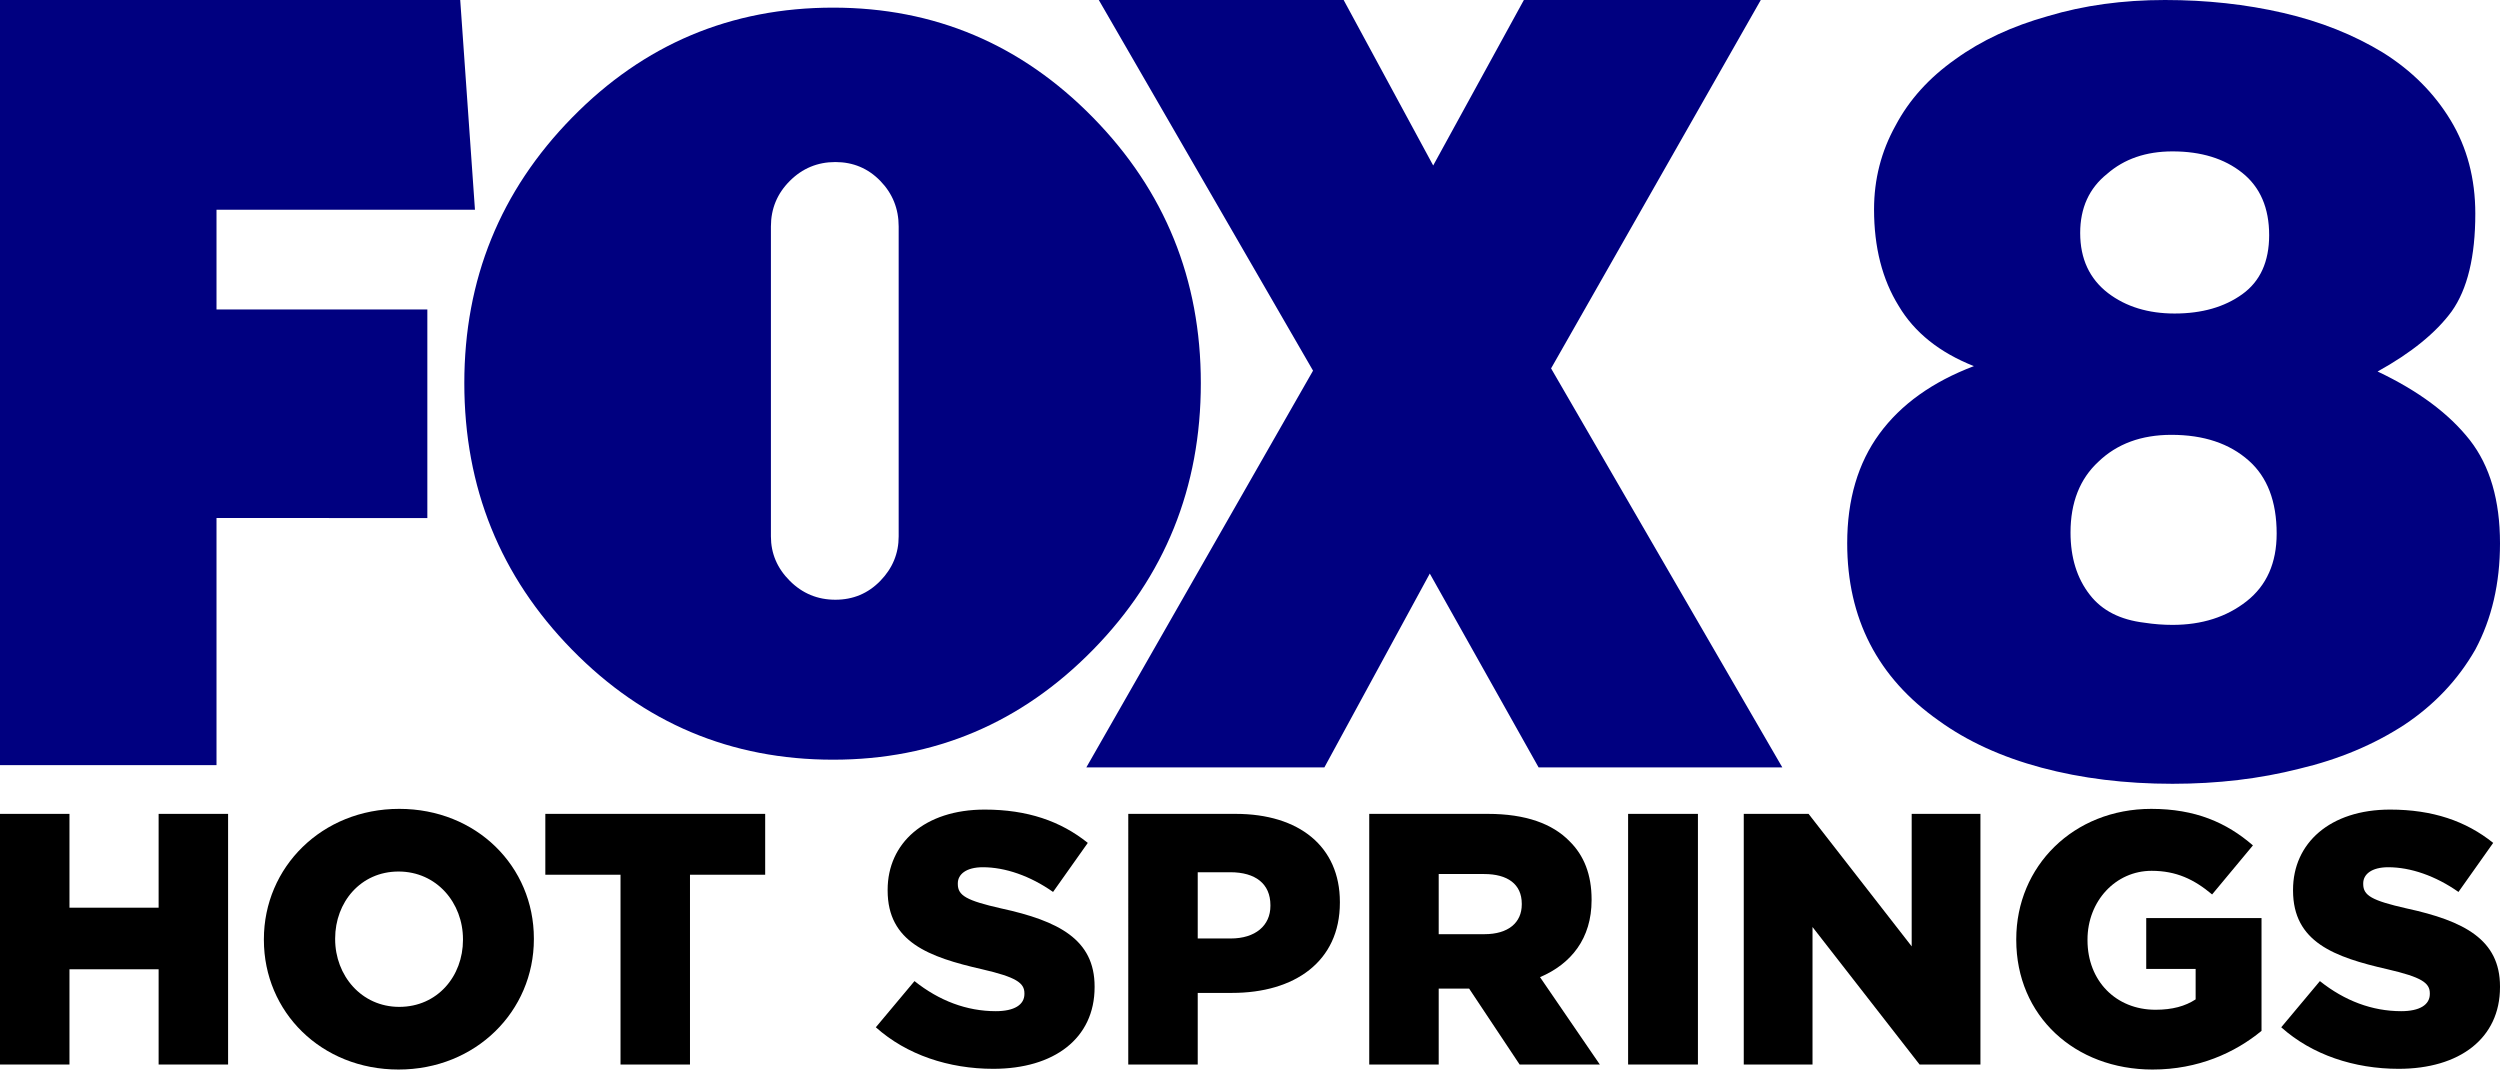 <?xml version="1.0" encoding="UTF-8" standalone="no"?>
<!-- Created with Inkscape (http://www.inkscape.org/) -->

<svg
   width="255.263mm"
   height="109.204mm"
   viewBox="0 0 255.263 109.204"
   version="1.1"
   id="svg2240"
   xml:space="preserve"
   inkscape:version="1.2 (dc2aedaf03, 2022-05-15)"
   sodipodi:docname="KHTV-TV 8 Logo (2017-2021).svg"
   xmlns:inkscape="http://www.inkscape.org/namespaces/inkscape"
   xmlns:sodipodi="http://sodipodi.sourceforge.net/DTD/sodipodi-0.dtd"
   xmlns="http://www.w3.org/2000/svg"
   xmlns:svg="http://www.w3.org/2000/svg"><sodipodi:namedview
     id="namedview2242"
     pagecolor="#ffffff"
     bordercolor="#000000"
     borderopacity="0.25"
     inkscape:showpageshadow="2"
     inkscape:pageopacity="0.0"
     inkscape:pagecheckerboard="0"
     inkscape:deskcolor="#d1d1d1"
     inkscape:document-units="mm"
     showgrid="false"
     inkscape:zoom="0.5852904"
     inkscape:cx="557.84274"
     inkscape:cy="199.90077"
     inkscape:window-width="1600"
     inkscape:window-height="837"
     inkscape:window-x="-8"
     inkscape:window-y="-8"
     inkscape:window-maximized="1"
     inkscape:current-layer="layer1" /><defs
     id="defs2237" /><g
     inkscape:label="Layer 1"
     inkscape:groupmode="layer"
     id="layer1"
     transform="translate(77.049,-82.568)"><g
       aria-label="8"
       id="text2246"
       style="font-weight:bold;font-size:109.629px;font-family:Helvetica-Black;-inkscape-font-specification:'Helvetica-Black Bold';text-align:center;text-anchor:middle;fill:#000080;stroke-width:0.571"
       transform="matrix(-1,0,0,1,289.772,0)"><path
         d="m 147.846,146.153 q -1.425,0.219 -2.85,0.219 -4.495,0 -7.564,-2.412 -3.07,-2.412 -3.07,-6.907 0,-4.933 2.85,-7.455 2.96,-2.631 7.893,-2.631 4.604,0 7.455,2.741 2.85,2.631 2.85,7.236 0,3.837 -1.973,6.358 -1.864,2.412 -5.591,2.85 z m -3.07,-31.573 q -4.166,0 -6.907,-1.973 -2.741,-1.973 -2.741,-6.03 0,-4.166 2.741,-6.358 2.741,-2.193 7.126,-2.193 4.056,0 6.687,2.302 2.741,2.193 2.741,6.03 0,3.947 -2.85,6.139 -2.741,2.083 -6.797,2.083 z m -20.72,5.92 q -6.249,2.96 -9.428,7.016 -3.07,3.947 -3.07,10.524 0,6.139 2.521,10.853 2.631,4.604 7.236,7.674 4.714,3.07 10.744,4.495 6.03,1.535 12.936,1.535 7.236,0 13.375,-1.644 6.139,-1.644 10.524,-4.824 9.318,-6.578 9.318,-18.089 0,-6.687 -3.289,-11.182 -3.289,-4.495 -9.647,-6.907 5.262,-2.083 7.674,-6.139 2.521,-4.056 2.521,-9.867 0,-4.604 -2.193,-8.551 -2.083,-3.947 -6.139,-6.797 -3.947,-2.85 -9.428,-4.385 -5.481,-1.644 -11.95,-1.644 -6.358,0 -12.059,1.316 -5.701,1.316 -10.195,4.056 -4.385,2.741 -6.907,6.907 -2.521,4.166 -2.521,9.538 0,6.578 2.412,9.976 2.412,3.289 7.564,6.139 z"
         id="path2378"
         style="fill:#000080" /></g><g
       id="g3"
       transform="matrix(0.321,0,0,0.321,-77.049,82.568)"
       style="fill:#000080;fill-opacity:1">
	<g
   id="g5"
   style="fill:#000080;fill-opacity:1">
		<path
   d="m 68.868,66.704 v 31.729 h 67.064 v 66.345 H 68.868 v 78.6 H 0 V 0 h 146.388 l 4.688,66.704 z"
   id="path7"
   inkscape:connector-curvature="0"
   style="fill:#000080;fill-opacity:1"
   sodipodi:nodetypes="ccccccccccc" />
		<path
   d="m 347.686,37.411 c 22.847,23.321 34.277,51.473 34.277,84.45 0,33.216 -11.431,61.483 -34.277,84.807 -22.851,23.32 -50.411,34.98 -82.682,34.98 -32.508,0 -60.191,-11.66 -83.037,-34.98 -22.852,-23.323 -34.275,-51.591 -34.275,-84.807 0,-32.978 11.423,-61.129 34.275,-84.45 22.846,-23.321 50.529,-34.982 83.037,-34.982 32.27,0 59.831,11.661 82.682,34.982 z m -102.47,133.212 c 0,5.423 1.999,10.132 6.007,14.135 4.002,4.008 8.834,6.008 14.487,6.008 5.654,0 10.424,-2 14.311,-6.008 3.888,-4.003 5.831,-8.712 5.831,-14.135 V 72.039 c 0,-5.653 -1.943,-10.479 -5.831,-14.487 -3.886,-4.002 -8.656,-6.007 -14.311,-6.007 -5.653,0 -10.484,2.005 -14.487,6.007 -4.009,4.008 -6.007,8.834 -6.007,14.487 z"
   id="path9"
   inkscape:connector-curvature="0"
   style="fill:#000080;fill-opacity:1" />
		<path
   d="m 489.407,244.102 -34.612,-61.658 -33.532,61.658 H 345.545 L 417.658,117.904 349.511,0 h 77.882 L 455.878,52.642 484.722,0 h 75.356 l -66.704,117.182 73.555,126.919 h -77.522 z"
   id="path11"
   inkscape:connector-curvature="0"
   style="fill:#000080;fill-opacity:1" />
	</g>
</g><g
       aria-label="HOT SPRINGS"
       id="text2436"
       style="font-weight:bold;font-size:36.56px;font-family:'Helvetica Neue Medium Extended';-inkscape-font-specification:'Helvetica Neue Medium Extended Bold';text-align:center;text-anchor:middle;fill:#000000;stroke-width:0.19"><path
         d="m -77.049,191.261 h 7.093 v -9.725 h 9.103 v 9.725 h 7.093 v -25.592 h -7.093 v 9.579 h -9.103 v -9.579 h -7.093 z"
         style="font-family:'Gotham Black';-inkscape-font-specification:'Gotham Black,  Bold';fill:#000000"
         id="path2438" /><path
         d="m -36.358,191.773 c 7.897,0 13.82,-5.959 13.82,-13.308 v -0.073 c 0,-7.349 -5.85,-13.235 -13.747,-13.235 -7.897,0 -13.82,5.959 -13.82,13.308 v 0.073 c 0,7.349 5.85,13.235 13.747,13.235 z m 0.073,-6.398 c -3.875,0 -6.544,-3.217 -6.544,-6.91 v -0.073 c 0,-3.693 2.596,-6.837 6.471,-6.837 3.912,0 6.581,3.217 6.581,6.91 v 0.073 c 0,3.693 -2.596,6.837 -6.508,6.837 z"
         style="font-family:'Gotham Black';-inkscape-font-specification:'Gotham Black,  Bold';fill:#000000"
         id="path2440" /><path
         d="m -13.691,191.261 h 7.093 V 171.884 h 7.678 v -6.215 H -21.368 v 6.215 h 7.678 z"
         style="font-family:'Gotham Black';-inkscape-font-specification:'Gotham Black,  Bold';fill:#000000"
         id="path2442" /><path
         d="m 24.368,191.7 c 6.215,0 10.347,-3.108 10.347,-8.336 v -0.073 c 0,-4.789 -3.656,-6.69 -9.542,-7.97 -3.546,-0.804 -4.424,-1.316 -4.424,-2.486 v -0.073 c 0,-0.914 0.841,-1.645 2.559,-1.645 2.267,0 4.826,0.877 7.166,2.523 l 3.546,-5.009 c -2.779,-2.23 -6.179,-3.4 -10.529,-3.4 -6.142,0 -9.908,3.437 -9.908,8.189 v 0.073 c 0,5.265 4.204,6.8 9.652,8.043 3.473,0.804 4.314,1.389 4.314,2.45 v 0.073 c 0,1.097 -1.024,1.755 -2.925,1.755 -2.961,0 -5.776,-1.06 -8.299,-3.071 l -3.948,4.716 c 3.144,2.815 7.458,4.241 11.992,4.241 z"
         style="font-family:'Gotham Black';-inkscape-font-specification:'Gotham Black,  Bold';fill:#000000"
         id="path2444" /><path
         d="m 38.152,191.261 h 7.093 v -7.312 h 3.51 c 6.361,0 11.005,-3.181 11.005,-9.213 v -0.073 c 0,-5.667 -4.168,-8.994 -10.639,-8.994 h -10.968 z m 7.093,-12.869 v -6.764 h 3.327 c 2.559,0 4.095,1.17 4.095,3.364 v 0.073 c 0,2.011 -1.536,3.327 -4.058,3.327 z"
         style="font-family:'Gotham Black';-inkscape-font-specification:'Gotham Black,  Bold';fill:#000000"
         id="path2446" /><path
         d="m 62.757,191.261 h 7.093 v -7.751 h 3.034 0.073 l 5.155,7.751 h 8.189 l -6.106,-8.921 c 3.181,-1.353 5.265,-3.948 5.265,-7.86 v -0.073 c 0,-2.523 -0.768,-4.497 -2.267,-5.959 -1.718,-1.755 -4.424,-2.779 -8.336,-2.779 H 62.757 Z m 7.093,-13.308 v -6.142 h 4.643 c 2.376,0 3.839,1.024 3.839,3.034 v 0.073 c 0,1.865 -1.389,3.034 -3.802,3.034 z"
         style="font-family:'Gotham Black';-inkscape-font-specification:'Gotham Black,  Bold';fill:#000000"
         id="path2448" /><path
         d="m 89.189,191.261 h 7.129 v -25.592 h -7.129 z"
         style="font-family:'Gotham Black';-inkscape-font-specification:'Gotham Black,  Bold';fill:#000000"
         id="path2450" /><path
         d="m 100.998,191.261 h 7.02 v -14.039 l 10.931,14.039 h 6.215 v -25.592 h -7.02 v 13.527 l -10.529,-13.527 h -6.617 z"
         style="font-family:'Gotham Black';-inkscape-font-specification:'Gotham Black,  Bold';fill:#000000"
         id="path2452" /><path
         d="m 142.75,191.773 c 4.643,0 8.409,-1.718 11.114,-3.948 v -11.516 h -11.772 v 5.192 h 5.045 v 3.108 c -1.06,0.695 -2.376,1.06 -4.095,1.06 -4.058,0 -6.946,-2.961 -6.946,-7.093 v -0.073 c 0,-3.912 2.852,-7.02 6.544,-7.02 2.523,0 4.351,0.877 6.179,2.413 l 4.168,-5.009 c -2.705,-2.34 -5.886,-3.729 -10.383,-3.729 -7.934,0 -13.783,5.85 -13.783,13.308 v 0.073 c 0,7.751 5.959,13.235 13.929,13.235 z"
         style="font-family:'Gotham Black';-inkscape-font-specification:'Gotham Black,  Bold';fill:#000000"
         id="path2454" /><path
         d="m 167.867,191.7 c 6.215,0 10.347,-3.108 10.347,-8.336 v -0.073 c 0,-4.789 -3.656,-6.69 -9.542,-7.97 -3.546,-0.804 -4.424,-1.316 -4.424,-2.486 v -0.073 c 0,-0.914 0.841,-1.645 2.559,-1.645 2.267,0 4.826,0.877 7.166,2.523 l 3.546,-5.009 c -2.779,-2.23 -6.179,-3.4 -10.529,-3.4 -6.142,0 -9.908,3.437 -9.908,8.189 v 0.073 c 0,5.265 4.204,6.8 9.652,8.043 3.473,0.804 4.314,1.389 4.314,2.45 v 0.073 c 0,1.097 -1.024,1.755 -2.925,1.755 -2.961,0 -5.777,-1.06 -8.299,-3.071 l -3.948,4.716 c 3.144,2.815 7.458,4.241 11.992,4.241 z"
         style="font-family:'Gotham Black';-inkscape-font-specification:'Gotham Black,  Bold';fill:#000000"
         id="path2456" /></g></g></svg>
